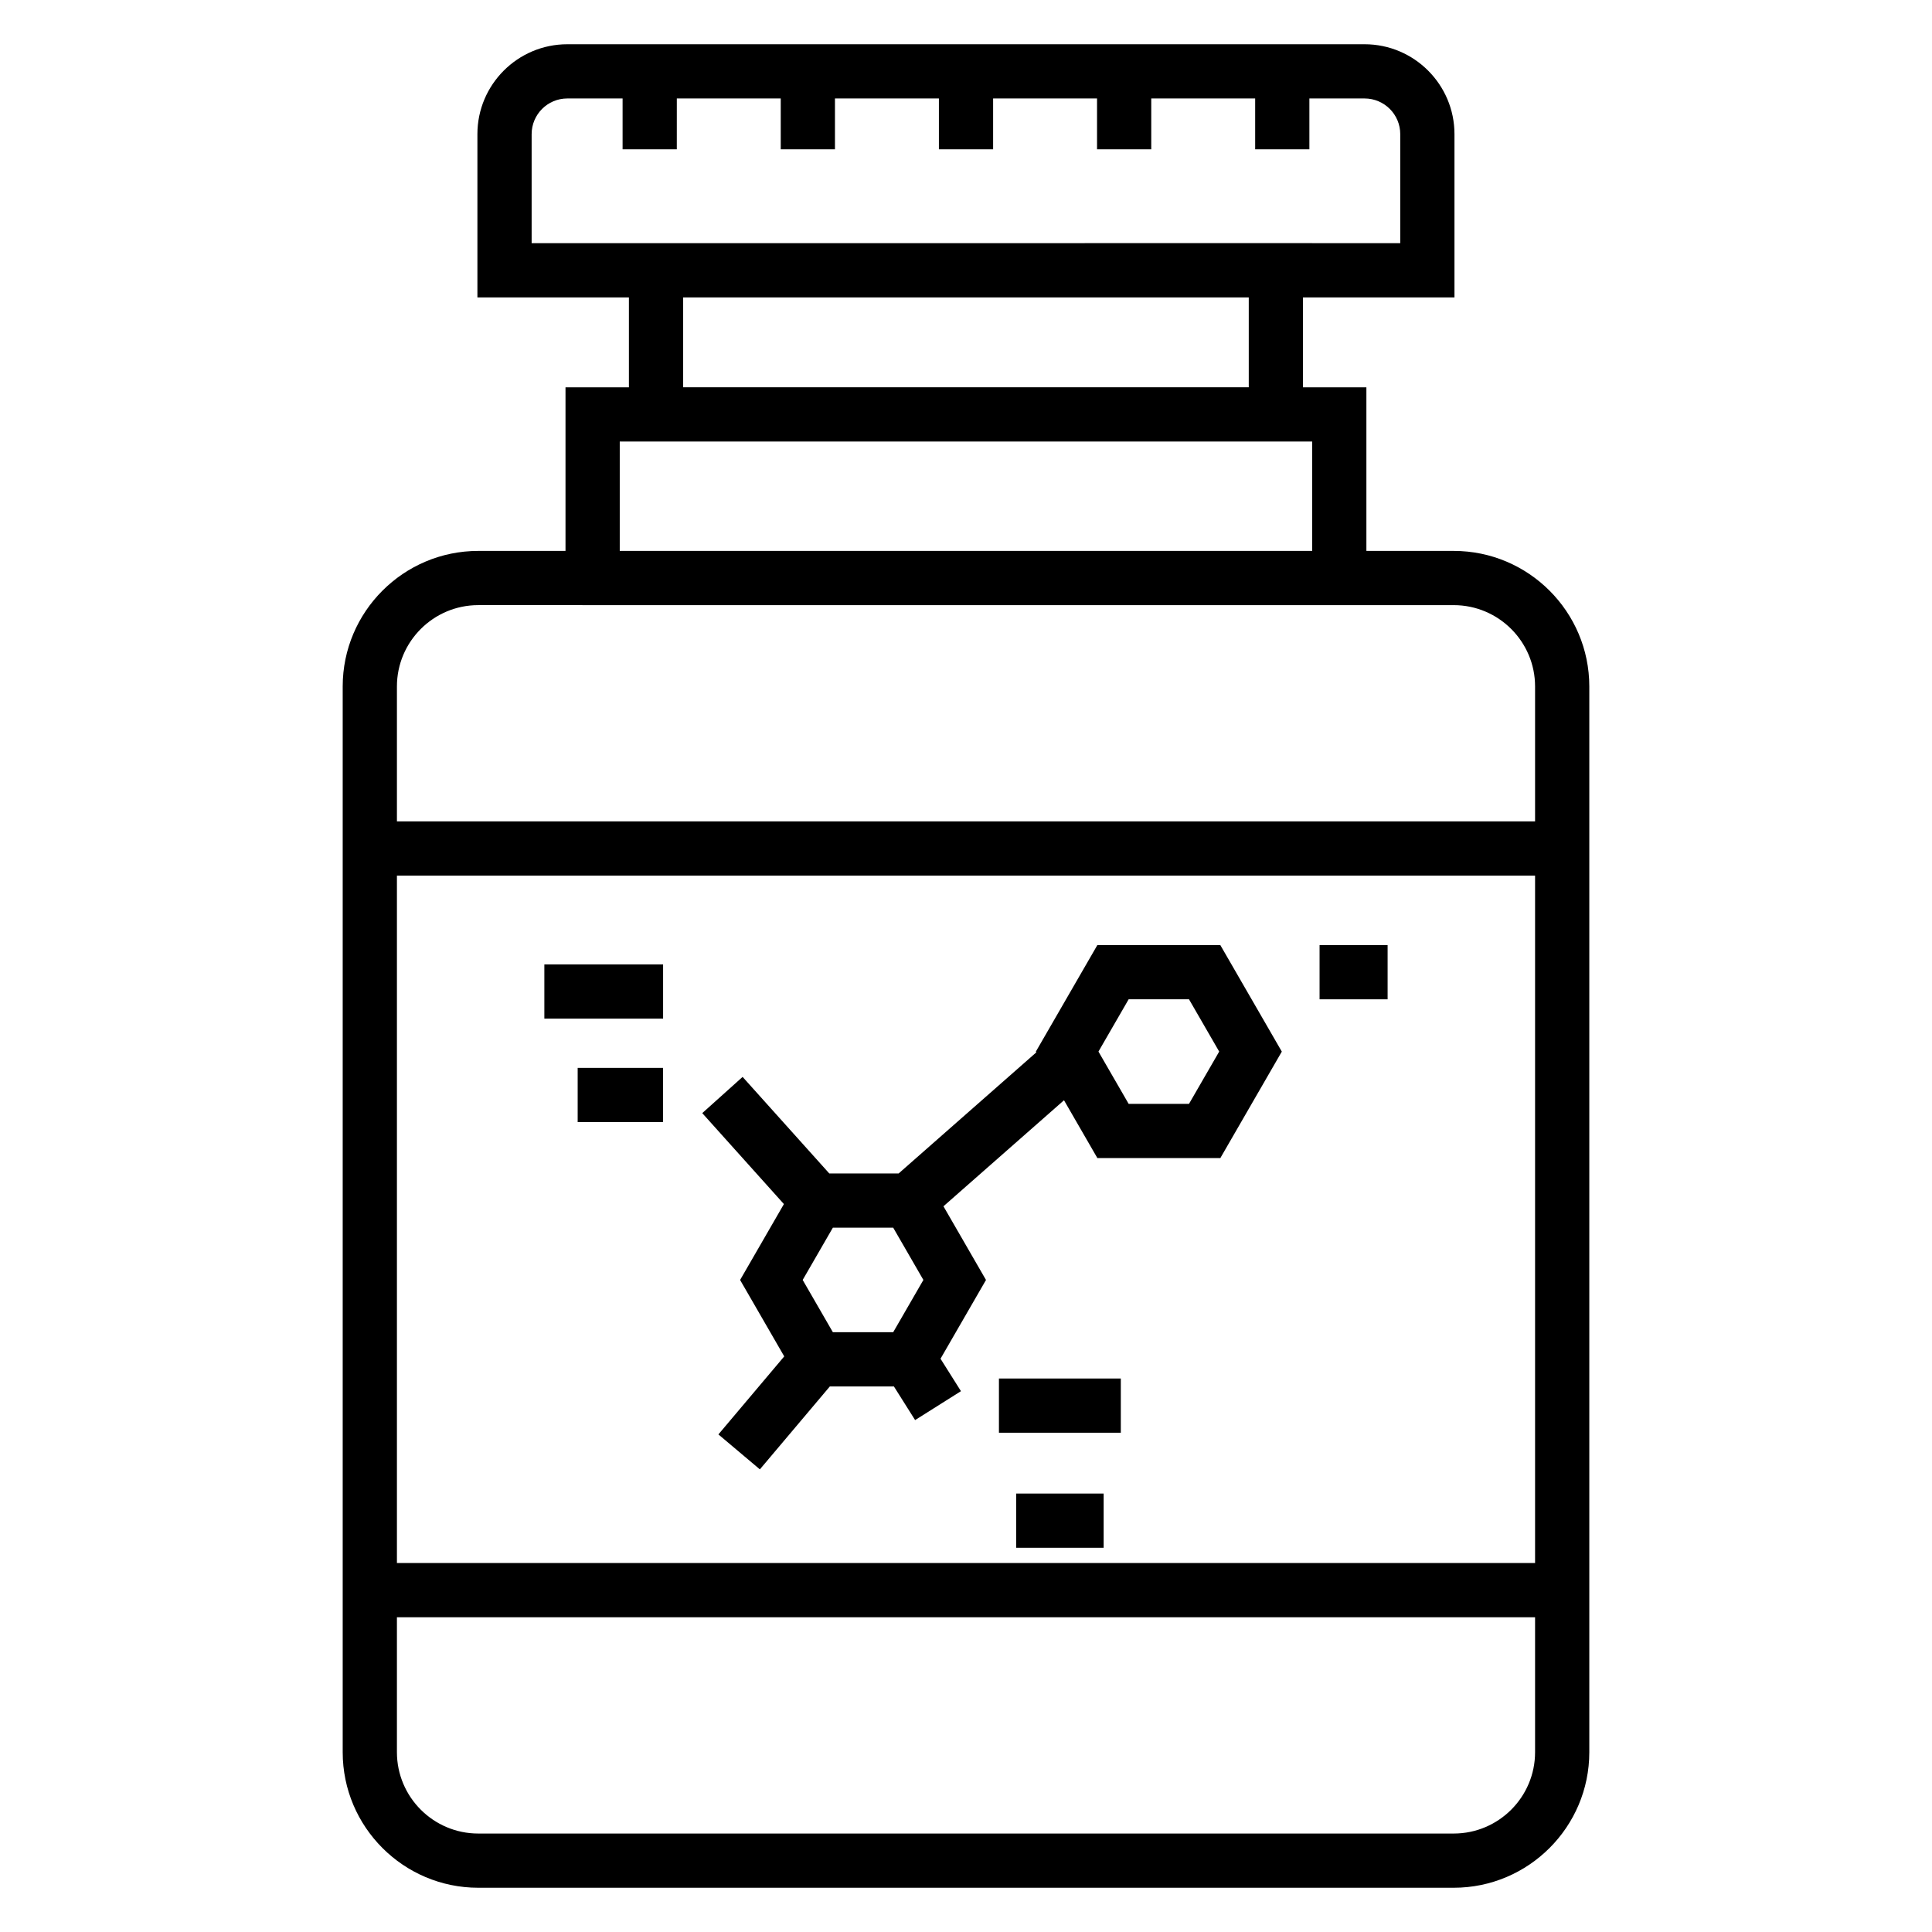 <?xml version="1.0" encoding="UTF-8"?>
<!-- Uploaded to: ICON Repo, www.iconrepo.com, Generator: ICON Repo Mixer Tools -->
<svg fill="#000000" width="800px" height="800px" version="1.1" viewBox="144 144 512 512" xmlns="http://www.w3.org/2000/svg">
 <g>
  <path d="m529.45 222.82v-43.273c0-13.133-10.688-23.82-23.812-23.82h-211.3c-13.133 0-23.82 10.684-23.82 23.82v43.273h40.152v23.82h-16.805v43.359h-23.125c-19.805 0-35.922 16.117-35.922 35.922v282.43c0 19.805 16.117 35.922 35.922 35.922h258.52c19.805 0 35.922-16.117 35.922-35.922v-282.43c0-19.805-16.117-35.922-35.922-35.922h-23.152v-43.359h-16.805v-23.82zm-280.26 153.23h301.62v182.16l-301.62 0.004zm301.62 232.3c0 11.887-9.668 21.555-21.555 21.555h-258.51c-11.887 0-21.555-9.668-21.555-21.555v-35.762h301.62zm0-282.43v35.762h-301.62v-35.762c0-11.887 9.668-21.555 21.555-21.555l258.51 0.004c11.887 0 21.555 9.668 21.555 21.551zm-265.92-117.47v-28.906c0-5.215 4.238-9.449 9.449-9.449h14.656v13.473h14.367l0.004-13.473h27.539v13.473h14.367v-13.473h27.547v13.473h14.367v-13.473h27.539v13.473h14.367v-13.473h27.539v13.473h14.367v-13.473h14.637c5.207 0 9.445 4.238 9.445 9.449v28.906c0.719 0-20.523-0.043-230.19 0zm206.85 52.559v28.984h-183.5v-28.984h183.5zm-16.805-14.371h-149.89v-23.82h149.89z"/>
  <path d="m434.81 394.46-16.293 28.219 0.117 0.207-36.492 32.098h-18.367l-22.977-25.594-10.691 9.598 21.637 24.102-11.609 20.113 11.695 20.254-17.445 20.676 10.988 9.262 18.543-21.973h16.98l5.617 8.91 12.152-7.66-5.418-8.598 12.051-20.871-11.273-19.527 31.945-28.098 8.848 15.324h32.582l16.293-28.219-16.293-28.219zm-54.102 102.59h-15.988l-8-13.852 8-13.852h15.988l8 13.852zm78.391-60.52h-15.996l-8-13.852 8-13.852h15.996l8 13.852z"/>
  <path d="m288.26 399.58h31.469v14.367h-31.469z"/>
  <path d="m297.09 427h22.633v14.367h-22.633z"/>
  <path d="m493.7 394.46h18.031v14.367h-18.031z"/>
  <path d="m413.29 539.81h23.188v14.367h-23.188z"/>
  <path d="m408.73 509.32h32.297v14.367h-32.297z"/>
 </g>
</svg>